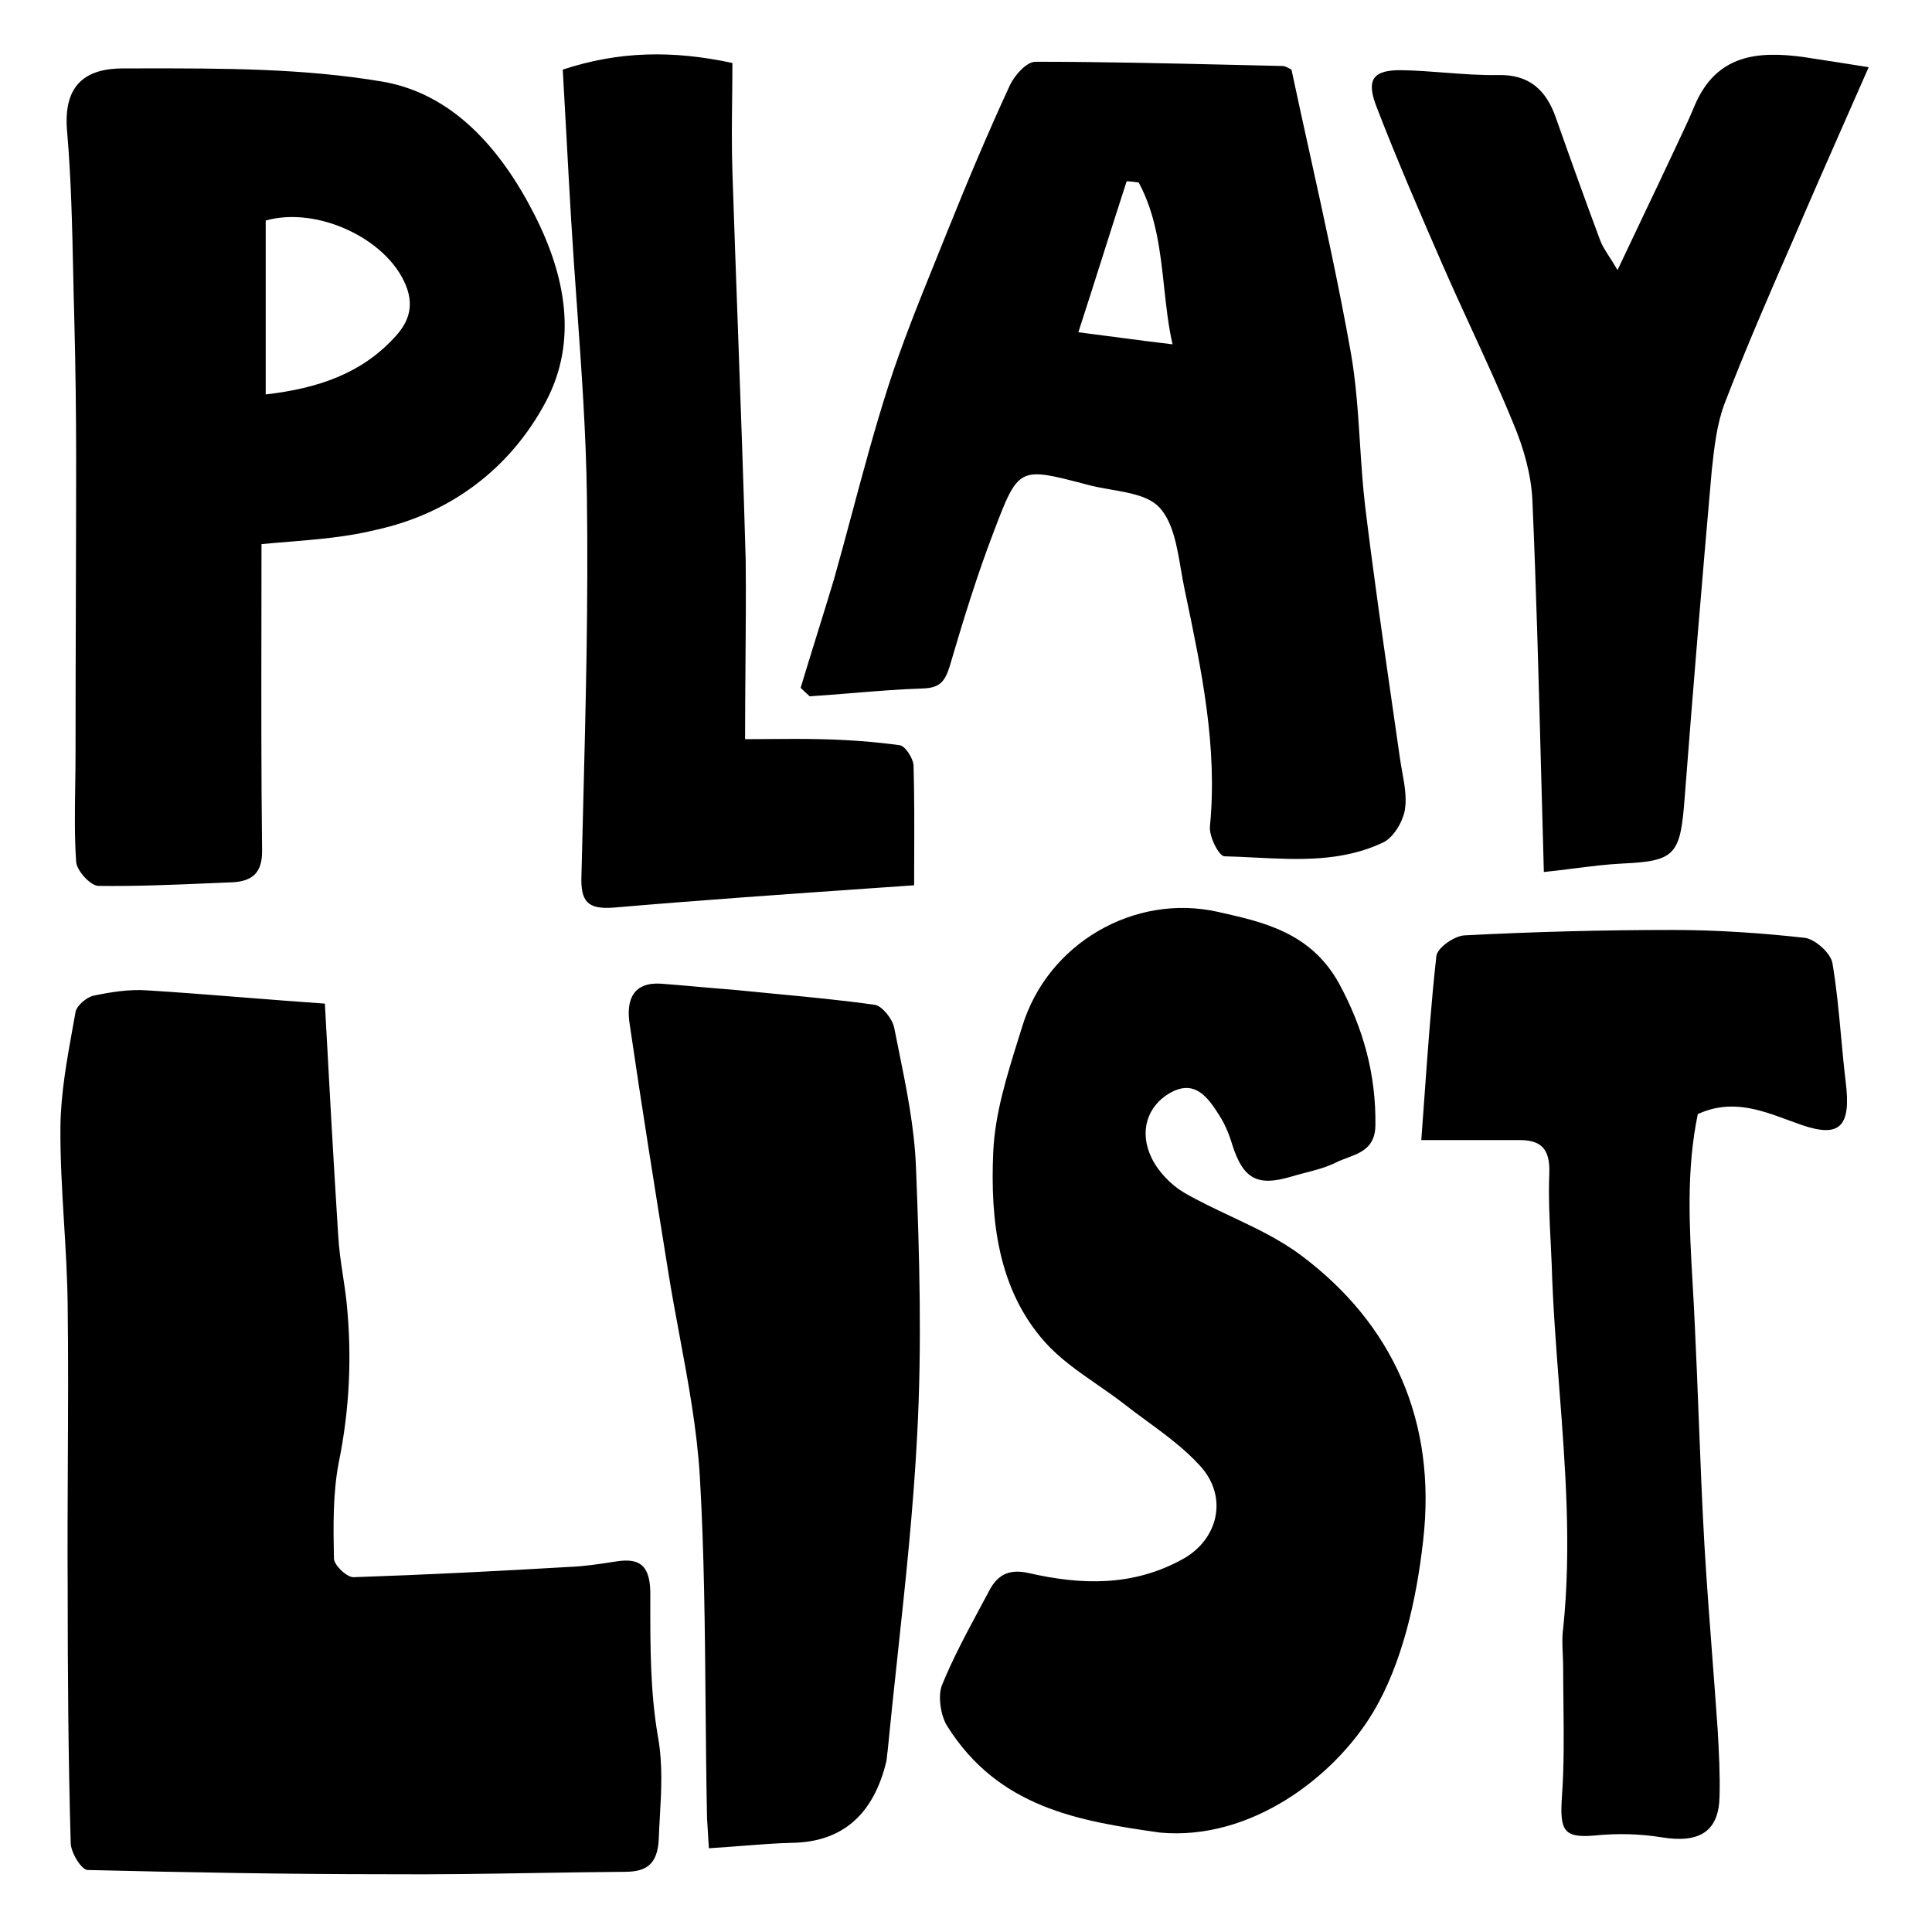 <?xml version="1.0" encoding="utf-8"?>
<svg xmlns="http://www.w3.org/2000/svg" width="320" height="320" viewBox="0 0 320 320" fill="none">
<path fill-rule="evenodd" clip-rule="evenodd" d="M127.438 122.408C126.072 122.419 124.724 122.43 123.409 122.43C123.409 118.197 123.442 114.097 123.475 110.068C123.522 104.199 123.568 98.482 123.509 92.73C123.148 79.858 122.679 66.95 122.21 54.05C121.899 45.502 121.588 36.958 121.309 28.43C121.175 24.262 121.221 20.139 121.266 16.152C121.288 14.209 121.309 12.298 121.309 10.43C111.509 8.33 102.609 8.43 93.209 11.53C93.438 15.426 93.646 19.28 93.853 23.102C94.097 27.618 94.338 32.089 94.609 36.53C94.892 41.309 95.234 46.097 95.577 50.89C96.324 61.34 97.072 71.809 97.209 82.23C97.459 99.647 97.014 117.063 96.57 134.48C96.481 137.963 96.392 141.447 96.309 144.93C96.109 149.43 97.409 150.63 101.609 150.33C116.101 149.085 130.594 148.078 145.719 147.026C147.605 146.895 149.502 146.763 151.409 146.63C151.409 145.045 151.415 143.442 151.421 141.824C151.44 136.906 151.459 131.846 151.309 126.73C151.209 125.53 149.909 123.53 149.009 123.43C144.609 122.83 140.309 122.53 135.909 122.43C133.09 122.363 130.226 122.386 127.438 122.408ZM309.511 11.13C308.269 13.959 307.036 16.755 305.812 19.532C302.794 26.374 299.827 33.101 296.911 39.93C293.011 48.83 289.111 57.83 285.611 66.93C284.34 70.352 283.929 74.155 283.538 77.781V77.781L283.511 78.03C281.911 96.13 280.411 114.23 279.011 132.43C278.311 141.63 277.411 142.63 268.711 143.03C266.167 143.154 263.662 143.471 260.957 143.812H260.957L260.957 143.812C259.301 144.022 257.571 144.24 255.711 144.43C255.538 138.54 255.383 132.642 255.227 126.741L255.227 126.74L255.226 126.739L255.226 126.738C254.84 112.099 254.452 97.439 253.811 82.83C253.611 78.53 252.311 74.03 250.611 70.03C248.451 64.75 246.075 59.578 243.699 54.406C242.115 50.958 240.531 47.51 239.011 44.03C235.211 35.33 231.411 26.53 228.011 17.73C226.211 13.13 227.411 11.53 232.311 11.63C234.63 11.674 236.948 11.851 239.267 12.029C242.248 12.258 245.23 12.486 248.211 12.43C253.311 12.33 256.111 14.93 257.711 19.53C260.111 26.33 262.511 33.03 265.011 39.73C265.326 40.613 265.84 41.416 266.528 42.491L266.528 42.492C266.931 43.121 267.394 43.844 267.911 44.73C269.388 41.596 270.806 38.622 272.181 35.737L272.182 35.734L272.188 35.721L272.191 35.716L272.193 35.711C273.885 32.161 275.513 28.746 277.111 25.33C277.456 24.581 277.81 23.832 278.165 23.081L278.166 23.08L278.167 23.079C279.044 21.222 279.928 19.352 280.711 17.43C284.311 9.03 291.111 8.43 298.611 9.43C301.911 9.93 305.111 10.43 309.511 11.13ZM132.609 113.93C133.509 110.93 134.434 107.955 135.359 104.98C136.284 102.005 137.209 99.031 138.109 96.031C139.15 92.355 140.142 88.654 141.136 84.947L141.137 84.945L141.137 84.943L141.138 84.942L141.138 84.94C143.01 77.959 144.889 70.952 147.109 64.031C149.391 56.941 152.204 49.984 155.007 43.052L155.007 43.052L155.007 43.052L155.007 43.051L155.007 43.051L155.008 43.05L155.01 43.044C155.646 41.472 156.281 39.901 156.909 38.331C160.209 30.131 163.609 22.03 167.309 14.03C168.109 12.431 170.009 10.23 171.509 10.23C182.428 10.23 193.411 10.488 204.355 10.745L204.356 10.745C207.043 10.808 209.728 10.871 212.409 10.931C212.792 10.931 213.116 11.106 213.517 11.323L213.517 11.324L213.518 11.324L213.518 11.324L213.519 11.325L213.519 11.325C213.641 11.391 213.77 11.461 213.909 11.53C214.891 16.142 215.908 20.753 216.927 25.37L216.927 25.371L216.927 25.372L216.927 25.373L216.928 25.374C219.332 36.273 221.743 47.203 223.709 58.23C224.598 63.209 224.925 68.293 225.252 73.378C225.477 76.873 225.702 80.368 226.109 83.831C227.469 95.03 229.085 106.23 230.701 117.43C231.105 120.23 231.509 123.03 231.909 125.83C232.006 126.481 232.125 127.144 232.246 127.811C232.625 129.911 233.013 132.057 232.709 134.03C232.409 136.03 230.809 138.73 229.109 139.53C222.308 142.769 215.049 142.402 207.861 142.039C206.171 141.954 204.485 141.869 202.809 141.83C201.909 141.83 200.209 138.53 200.409 136.83C201.679 123.742 199.037 111.13 196.398 98.529L196.209 97.63C195.981 96.558 195.789 95.433 195.596 94.299C194.942 90.464 194.27 86.523 192.109 84.13C190.38 82.194 187.217 81.645 184.041 81.093C182.624 80.847 181.205 80.601 179.909 80.231L179.705 80.177C168.808 77.33 168.684 77.297 164.609 88.031C161.809 95.331 159.509 102.83 157.309 110.33C156.509 112.93 155.609 113.93 152.909 114.03C148.988 114.155 145.105 114.473 141.212 114.792L141.212 114.792L141.211 114.792C138.851 114.986 136.487 115.179 134.109 115.33C133.859 115.081 133.61 114.856 133.36 114.631L133.359 114.63C133.109 114.405 132.859 114.18 132.609 113.93ZM188.609 30.23C187.909 30.131 187.209 30.03 186.609 30.03C185.259 34.181 183.934 38.355 182.609 42.53L182.608 42.536C181.283 46.709 179.959 50.882 178.609 55.031C180.903 55.317 183.063 55.604 185.17 55.884C188.208 56.287 191.139 56.676 194.209 57.031C193.508 53.944 193.163 50.76 192.817 47.563C192.177 41.645 191.531 35.685 188.609 30.23ZM156.911 285.931C165.411 299.431 178.711 301.631 192.111 303.531C207.111 304.931 221.011 294.331 227.411 283.631C232.211 275.631 234.611 265.031 235.711 255.231C238.011 235.331 230.611 219.231 215.511 207.931C211.933 205.262 207.913 203.366 203.876 201.462C201.257 200.226 198.629 198.987 196.111 197.531C193.911 196.231 191.811 194.031 190.711 191.731C188.611 187.331 190.111 183.231 193.611 181.131C197.811 178.631 200.011 181.631 202.011 184.831C202.911 186.231 203.611 187.931 204.111 189.631C205.911 195.231 208.211 196.531 213.711 194.931C214.541 194.675 215.371 194.461 216.194 194.248L216.195 194.248L216.195 194.248L216.196 194.247L216.196 194.247L216.196 194.247L216.197 194.247L216.197 194.247L216.197 194.247L216.197 194.247L216.197 194.247L216.197 194.247L216.197 194.247C217.952 193.793 219.678 193.347 221.311 192.531C221.857 192.257 222.461 192.033 223.074 191.805C225.378 190.948 227.811 190.043 227.811 186.331C227.911 177.931 225.811 170.331 221.811 162.931C217.138 154.481 209.403 152.751 201.846 151.061L201.711 151.031C187.911 147.931 173.511 156.231 169.311 170.031C169.097 170.722 168.881 171.415 168.664 172.11L168.663 172.11C166.744 178.254 164.78 184.542 164.511 190.831C164.011 202.131 165.311 213.631 173.111 222.331C175.574 225.068 178.645 227.196 181.717 229.324C183.135 230.306 184.553 231.289 185.911 232.331C187.191 233.343 188.525 234.32 189.864 235.301L189.864 235.301L189.864 235.301L189.864 235.302L189.865 235.302L189.865 235.302L189.865 235.302L189.865 235.302C193.023 237.616 196.213 239.952 198.811 242.831C203.511 248.031 201.711 255.031 195.911 258.231C187.611 262.831 179.011 262.531 170.311 260.531C167.111 259.831 165.211 260.831 163.811 263.531C163.302 264.492 162.786 265.453 162.268 266.417C160.042 270.564 157.796 274.749 156.011 279.131C155.311 280.931 155.811 284.231 156.911 285.931ZM56.01 204.53C55.21 191.93 54.51 179.23 53.81 166.23C49.361 165.922 44.97 165.575 40.629 165.231L40.626 165.231C35.113 164.795 29.68 164.366 24.31 164.03C21.31 163.83 18.31 164.33 15.41 164.93C14.31 165.23 12.71 166.53 12.51 167.63C12.365 168.446 12.217 169.263 12.069 170.082L12.068 170.083C11.088 175.489 10.097 180.959 10.01 186.43C9.956 191.781 10.281 197.161 10.608 202.555C10.886 207.14 11.164 211.735 11.21 216.33C11.321 224.942 11.278 233.585 11.235 242.225C11.2 249.135 11.165 256.042 11.21 262.93C11.21 277.03 11.31 291.13 11.71 305.23C11.71 306.83 13.51 309.73 14.51 309.73C31.01 310.13 47.51 310.43 64.11 310.43C72.304 310.493 80.537 310.36 88.76 310.227C93.684 310.147 98.604 310.068 103.51 310.03C107.11 310.03 108.91 308.73 109.11 304.63C109.156 303.349 109.228 302.078 109.299 300.81L109.299 300.809C109.541 296.537 109.781 292.303 109.01 287.83C107.697 280.424 107.703 272.753 107.709 265.149V265.148L107.71 264.355L107.71 263.63C107.61 259.13 105.81 258.03 102.01 258.63L101.647 258.686L101.647 258.686C99.177 259.067 96.789 259.435 94.31 259.53C82.41 260.23 70.51 260.83 58.61 261.23C57.51 261.33 55.31 259.23 55.31 258.13C55.21 252.83 55.11 247.43 56.11 242.23C57.91 233.43 58.31 224.63 57.41 215.73C57.252 214.272 57.032 212.814 56.812 211.35C56.472 209.099 56.131 206.833 56.01 204.53ZM43.298 103.155L43.298 103.148C43.304 98.845 43.311 94.51 43.311 90.13C44.776 89.981 46.298 89.857 47.855 89.73C52.565 89.344 57.601 88.933 62.411 87.73C74.611 85.03 84.511 77.63 90.411 66.53C95.711 56.53 93.711 45.73 88.511 35.53C82.911 24.53 74.911 15.53 63.411 13.53C50.317 11.302 36.879 11.315 23.497 11.328H23.496H23.496H23.496H23.496C22.467 11.329 21.439 11.33 20.411 11.33C14.411 11.33 10.411 13.83 11.111 21.73C11.785 29.521 11.954 37.368 12.123 45.187C12.179 47.805 12.235 50.421 12.311 53.03C12.511 60.73 12.611 68.43 12.611 76.13C12.611 84.218 12.586 92.33 12.561 100.455L12.561 100.455V100.456V100.456V100.456C12.536 108.606 12.511 116.768 12.511 124.93C12.511 126.697 12.484 128.472 12.457 130.251C12.394 134.414 12.33 138.597 12.611 142.73C12.711 144.23 15.011 146.73 16.311 146.73C22.513 146.814 28.785 146.547 35.01 146.281H35.01H35.01H35.01H35.011C36.213 146.23 37.413 146.179 38.611 146.13C41.711 145.93 43.411 144.63 43.411 141.03C43.261 128.461 43.279 115.948 43.298 103.155ZM65.211 56.03C59.711 61.93 52.611 64.33 44.011 65.33V36.53C52.411 34.13 64.011 39.43 67.211 47.23C68.811 51.13 67.311 53.83 65.211 56.03ZM117.109 301.13C117.209 302.73 117.309 304.43 117.409 306.13C119.319 306.016 121.142 305.872 122.91 305.732H122.911H122.911C125.772 305.507 128.49 305.292 131.209 305.23C139.476 305.097 144.676 300.597 146.809 291.73C146.859 291.48 146.884 291.205 146.909 290.93C146.934 290.655 146.959 290.38 147.009 290.13C147.523 284.843 148.091 279.566 148.659 274.292L148.659 274.29C149.971 262.107 151.281 249.943 151.909 237.73C152.709 222.93 152.309 208.03 151.709 193.23C151.456 186.74 150.138 180.25 148.832 173.82L148.83 173.814L148.83 173.813C148.587 172.617 148.345 171.422 148.109 170.23C147.809 168.73 146.109 166.63 144.909 166.43C139.382 165.651 133.805 165.122 128.249 164.596L128.248 164.596C125.963 164.379 123.682 164.163 121.409 163.93C119.409 163.78 117.434 163.605 115.459 163.43C113.484 163.255 111.509 163.08 109.509 162.93C105.009 162.63 103.609 165.43 104.309 169.73C106.309 183.429 108.509 197.128 110.709 210.827L110.709 210.828L110.709 210.829L110.709 210.83C111.269 214.311 111.915 217.781 112.561 221.252L112.561 221.252C113.994 228.949 115.427 236.642 115.909 244.43C116.643 257.03 116.754 269.63 116.865 282.23C116.92 288.53 116.976 294.83 117.109 301.13ZM235.921 181.821L235.921 181.818V181.818C236.501 173.737 237.054 166.034 237.91 158.33C238.11 156.93 240.91 155.03 242.51 154.93C254.01 154.33 265.51 154.03 277.01 154.03C284.31 154.03 291.71 154.53 298.91 155.33C300.61 155.53 303.21 157.83 303.51 159.53C304.19 163.548 304.564 167.604 304.94 171.674C305.172 174.189 305.405 176.71 305.71 179.23C306.61 186.53 304.81 188.53 298.41 186.33C297.672 186.075 296.935 185.804 296.198 185.532L296.195 185.531C291.442 183.78 286.663 182.02 281.21 184.53C279.271 193.823 279.813 203.246 280.356 212.694L280.356 212.696C280.485 214.94 280.614 217.185 280.71 219.43C280.967 224.649 281.169 229.85 281.37 235.047C281.64 242.001 281.91 248.949 282.31 255.93C282.672 262.08 283.143 268.267 283.613 274.445L283.614 274.452L283.614 274.453C283.923 278.519 284.232 282.583 284.51 286.63C284.71 290.23 284.91 293.93 284.81 297.53C284.71 303.33 281.51 305.33 275.31 304.33C271.61 303.73 267.81 303.63 264.01 304.03C259.01 304.43 258.31 303.23 258.71 297.53C259.074 292.438 259.014 287.24 258.955 282.052C258.932 280.108 258.91 278.165 258.91 276.23C258.91 275.493 258.877 274.757 258.843 274.024L258.843 274.023C258.776 272.567 258.711 271.127 258.91 269.73C260.302 256.345 259.278 243.047 258.255 229.749L258.255 229.748C257.734 222.979 257.213 216.211 257.01 209.43C256.96 208.18 256.898 206.93 256.835 205.68C256.648 201.93 256.46 198.18 256.61 194.43C256.81 189.93 254.91 188.83 251.61 188.83H235.41C235.588 186.457 235.755 184.124 235.921 181.821Z" fill="black"/>
</svg>
